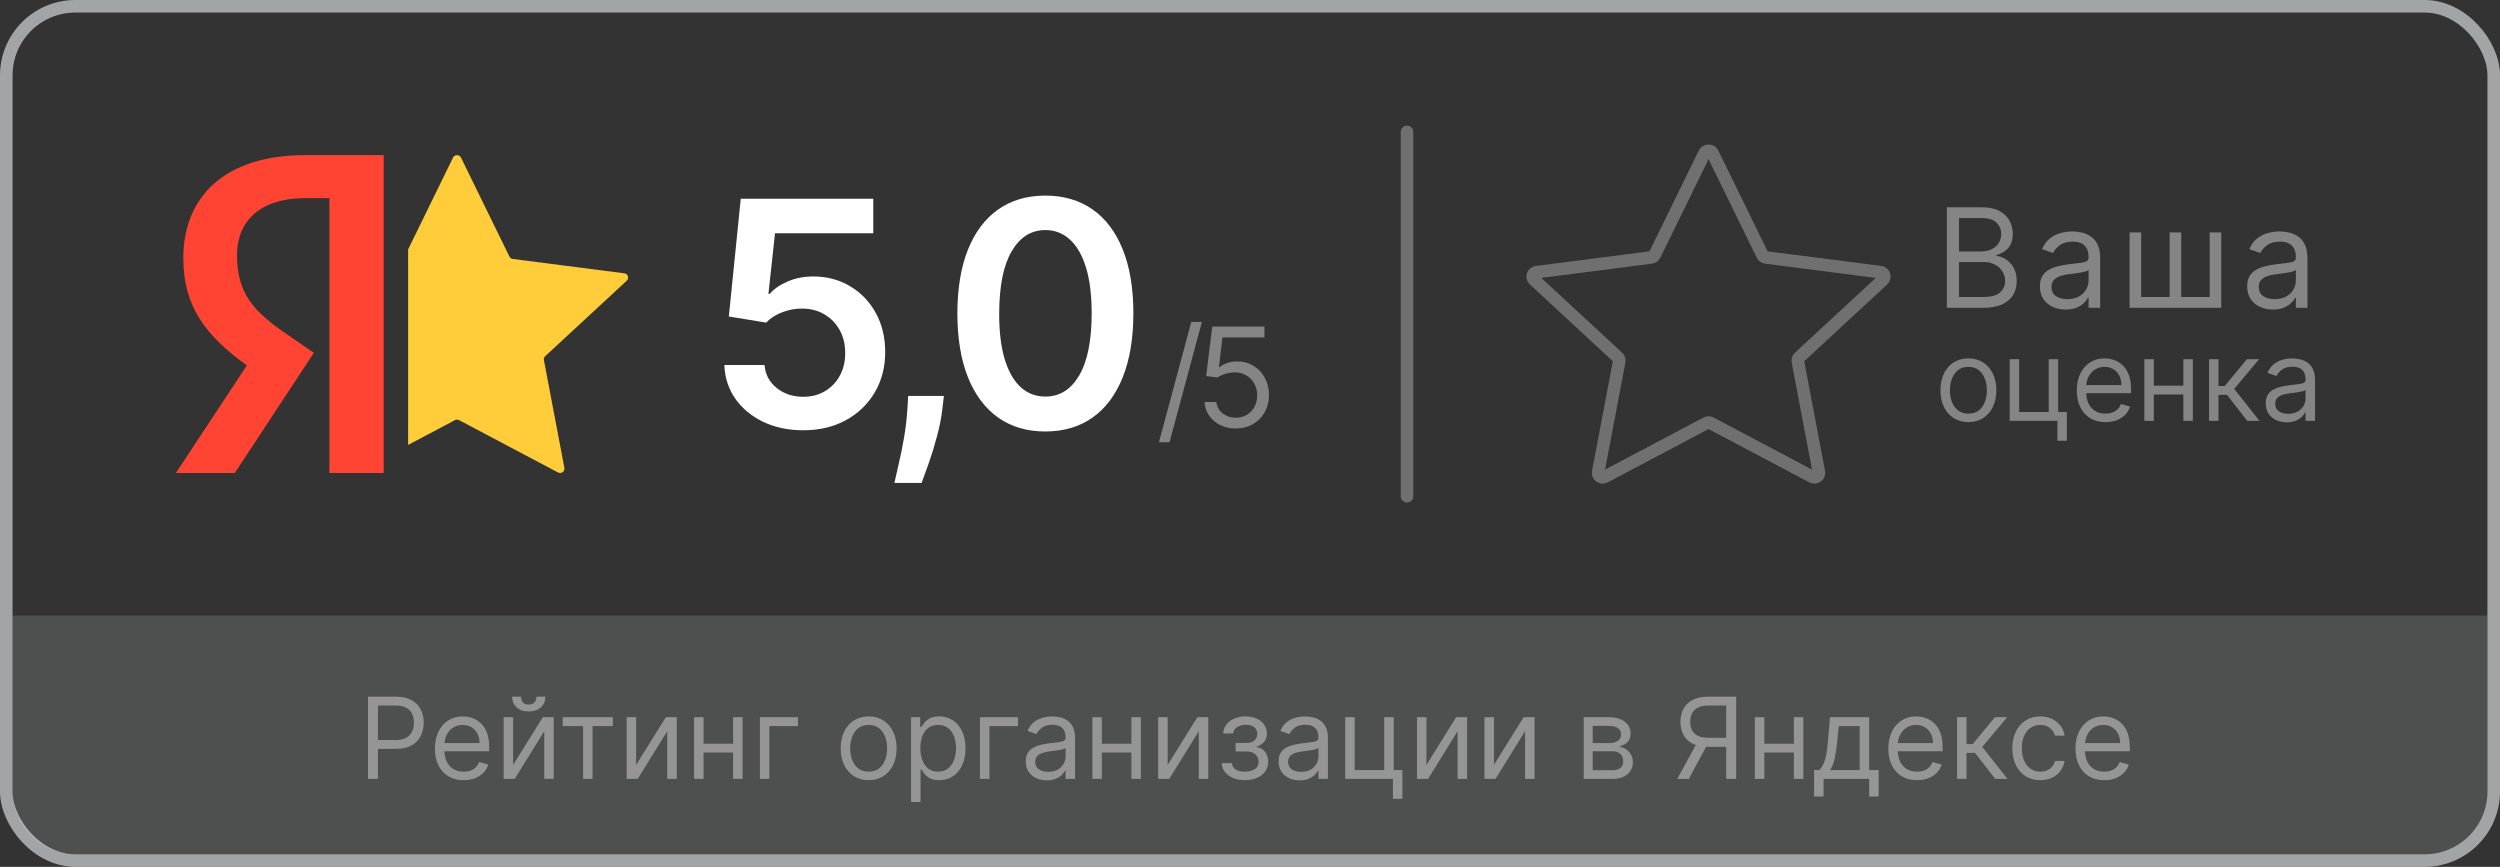 <svg width="199" height="69" viewBox="0 0 199 69" fill="none" xmlns="http://www.w3.org/2000/svg">
<rect x="0" y="0" width="199" height="69" fill="#333333" stroke="none"/>
<rect x="0.5" y="0.5" width="198" height="68" rx="5.5" stroke="#EDF1F4" stroke-opacity="0.6"/>
<path fill-rule="evenodd" clip-rule="evenodd" d="M26.211 15.772H24.268C20.727 15.772 18.866 17.593 18.866 20.293C18.866 23.349 20.156 24.769 22.811 26.59L24.987 28.081L18.689 37.649H14L19.65 29.089C16.387 26.723 14.592 24.434 14.592 20.535C14.592 15.649 17.92 12.351 24.248 12.351H30.541V37.649H26.221V15.772H26.211Z" fill="#FF4433"/>
<path d="M32.487 35.415L36.211 33.444C36.315 33.388 36.442 33.388 36.546 33.444L44.412 37.606C44.672 37.744 44.979 37.526 44.925 37.243L43.296 28.662C43.274 28.548 43.313 28.431 43.4 28.351L49.89 22.343C50.105 22.145 49.987 21.793 49.694 21.755L40.821 20.614C40.703 20.599 40.601 20.527 40.55 20.422L36.696 12.547C36.568 12.286 36.188 12.286 36.061 12.547L32.487 19.851V35.415Z" fill="#FFCD3A"/>
<path d="M63.937 34.249C62.753 34.249 61.694 34.027 60.758 33.583C59.823 33.133 59.081 32.517 58.53 31.736C57.986 30.955 57.696 30.061 57.66 29.055H60.856C60.915 29.801 61.238 30.41 61.824 30.884C62.41 31.351 63.114 31.585 63.937 31.585C64.582 31.585 65.156 31.437 65.659 31.141C66.162 30.845 66.559 30.434 66.849 29.907C67.139 29.381 67.281 28.78 67.275 28.105C67.281 27.419 67.136 26.809 66.84 26.276C66.544 25.744 66.138 25.326 65.624 25.024C65.109 24.717 64.517 24.563 63.848 24.563C63.303 24.557 62.768 24.658 62.241 24.865C61.714 25.072 61.297 25.344 60.989 25.681L58.015 25.193L58.965 15.818H69.512V18.57H61.691L61.167 23.391H61.273C61.611 22.994 62.087 22.666 62.703 22.405C63.318 22.139 63.993 22.006 64.727 22.006C65.828 22.006 66.81 22.267 67.674 22.787C68.538 23.302 69.219 24.012 69.716 24.918C70.213 25.823 70.462 26.859 70.462 28.025C70.462 29.227 70.184 30.298 69.627 31.239C69.077 32.174 68.311 32.911 67.328 33.45C66.352 33.982 65.221 34.249 63.937 34.249ZM75.134 31.514L75.019 32.491C74.936 33.236 74.788 33.994 74.575 34.764C74.368 35.539 74.149 36.252 73.918 36.903C73.687 37.554 73.501 38.066 73.359 38.439H71.193C71.275 38.078 71.388 37.587 71.53 36.965C71.678 36.344 71.82 35.645 71.956 34.87C72.092 34.095 72.184 33.307 72.231 32.508L72.293 31.514H75.134ZM83.211 34.346C81.749 34.346 80.495 33.976 79.447 33.236C78.405 32.491 77.603 31.416 77.041 30.014C76.485 28.605 76.207 26.91 76.207 24.927C76.213 22.944 76.494 21.257 77.05 19.866C77.612 18.47 78.414 17.404 79.456 16.671C80.504 15.937 81.755 15.57 83.211 15.57C84.667 15.57 85.919 15.937 86.967 16.671C88.014 17.404 88.816 18.47 89.373 19.866C89.935 21.263 90.216 22.95 90.216 24.927C90.216 26.916 89.935 28.614 89.373 30.023C88.816 31.425 88.014 32.497 86.967 33.236C85.925 33.976 84.673 34.346 83.211 34.346ZM83.211 31.567C84.348 31.567 85.244 31.008 85.901 29.89C86.564 28.765 86.896 27.111 86.896 24.927C86.896 23.483 86.745 22.269 86.443 21.287C86.141 20.305 85.715 19.565 85.164 19.067C84.614 18.564 83.963 18.313 83.211 18.313C82.081 18.313 81.187 18.875 80.53 20C79.873 21.118 79.542 22.761 79.536 24.927C79.53 26.377 79.675 27.596 79.971 28.584C80.273 29.573 80.699 30.319 81.249 30.822C81.8 31.319 82.454 31.567 83.211 31.567Z" fill="white"/>
<path d="M95.672 25.625L93.094 35.203H92.25L94.828 25.625H95.672ZM98.369 34.109C97.911 34.109 97.498 34.018 97.131 33.836C96.764 33.654 96.469 33.404 96.248 33.086C96.027 32.768 95.906 32.406 95.885 32H96.822C96.859 32.362 97.023 32.661 97.314 32.898C97.609 33.133 97.96 33.25 98.369 33.25C98.697 33.25 98.989 33.173 99.244 33.02C99.502 32.866 99.704 32.655 99.85 32.387C99.998 32.116 100.072 31.81 100.072 31.469C100.072 31.12 99.995 30.809 99.842 30.535C99.691 30.259 99.482 30.042 99.217 29.883C98.951 29.724 98.648 29.643 98.306 29.641C98.062 29.638 97.81 29.676 97.553 29.754C97.295 29.829 97.083 29.927 96.916 30.047L96.01 29.938L96.494 26H100.65V26.859H97.306L97.025 29.219H97.072C97.236 29.088 97.442 28.98 97.689 28.895C97.937 28.809 98.195 28.766 98.463 28.766C98.952 28.766 99.389 28.883 99.771 29.117C100.157 29.349 100.459 29.667 100.678 30.07C100.899 30.474 101.01 30.935 101.01 31.453C101.01 31.963 100.895 32.419 100.666 32.82C100.439 33.219 100.127 33.534 99.728 33.766C99.33 33.995 98.877 34.109 98.369 34.109Z" fill="white" fill-opacity="0.4"/>
<path d="M112 10.5V39.5" stroke="white" stroke-opacity="0.3" stroke-linecap="round" stroke-linejoin="round"/>
<path d="M135.674 12.201C135.739 12.067 135.87 12 136 12C136.13 12 136.261 12.067 136.326 12.201L140.287 20.295C140.34 20.403 140.445 20.477 140.566 20.492L149.685 21.665C149.987 21.703 150.107 22.066 149.887 22.27L143.216 28.444C143.127 28.526 143.087 28.647 143.11 28.764L144.784 37.583C144.84 37.874 144.524 38.098 144.256 37.956L136.172 33.678C136.119 33.65 136.059 33.636 136 33.636C135.941 33.636 135.881 33.65 135.828 33.678L127.744 37.956C127.476 38.098 127.16 37.874 127.216 37.583L128.89 28.764C128.913 28.647 128.873 28.526 128.784 28.444L122.113 22.27C121.893 22.066 122.013 21.703 122.315 21.665L131.434 20.492C131.555 20.477 131.66 20.403 131.713 20.295L135.674 12.201Z" stroke="white" stroke-opacity="0.3" stroke-linecap="round" stroke-linejoin="round"/>
<path d="M154.969 24.5V16.5H157.766C158.323 16.5 158.783 16.596 159.145 16.789C159.507 16.979 159.776 17.236 159.953 17.559C160.13 17.879 160.219 18.234 160.219 18.625C160.219 18.969 160.158 19.253 160.035 19.477C159.915 19.701 159.757 19.878 159.559 20.008C159.363 20.138 159.151 20.234 158.922 20.297V20.375C159.167 20.391 159.413 20.477 159.66 20.633C159.908 20.789 160.115 21.013 160.281 21.305C160.448 21.596 160.531 21.953 160.531 22.375C160.531 22.776 160.44 23.137 160.258 23.457C160.076 23.777 159.788 24.031 159.395 24.219C159.001 24.406 158.49 24.5 157.859 24.5H154.969ZM155.938 23.641H157.859C158.492 23.641 158.941 23.518 159.207 23.273C159.475 23.026 159.609 22.727 159.609 22.375C159.609 22.104 159.54 21.854 159.402 21.625C159.264 21.393 159.068 21.208 158.812 21.07C158.557 20.93 158.255 20.859 157.906 20.859H155.938V23.641ZM155.938 20.016H157.734C158.026 20.016 158.289 19.958 158.523 19.844C158.76 19.729 158.948 19.568 159.086 19.359C159.227 19.151 159.297 18.906 159.297 18.625C159.297 18.273 159.174 17.975 158.93 17.73C158.685 17.483 158.297 17.359 157.766 17.359H155.938V20.016ZM164.424 24.641C164.043 24.641 163.698 24.569 163.389 24.426C163.079 24.28 162.833 24.07 162.65 23.797C162.468 23.521 162.377 23.188 162.377 22.797C162.377 22.453 162.445 22.174 162.58 21.961C162.715 21.745 162.896 21.576 163.123 21.453C163.349 21.331 163.599 21.24 163.873 21.18C164.149 21.117 164.426 21.068 164.705 21.031C165.07 20.984 165.365 20.949 165.592 20.926C165.821 20.9 165.987 20.857 166.092 20.797C166.198 20.737 166.252 20.633 166.252 20.484V20.453C166.252 20.068 166.146 19.768 165.935 19.555C165.727 19.341 165.411 19.234 164.986 19.234C164.546 19.234 164.201 19.331 163.951 19.523C163.701 19.716 163.525 19.922 163.424 20.141L162.549 19.828C162.705 19.463 162.913 19.18 163.174 18.977C163.437 18.771 163.723 18.628 164.033 18.547C164.346 18.463 164.653 18.422 164.955 18.422C165.148 18.422 165.369 18.445 165.619 18.492C165.872 18.537 166.115 18.629 166.349 18.77C166.586 18.91 166.783 19.122 166.939 19.406C167.096 19.69 167.174 20.07 167.174 20.547V24.5H166.252V23.688H166.205C166.142 23.818 166.038 23.957 165.892 24.105C165.747 24.254 165.553 24.38 165.31 24.484C165.068 24.588 164.773 24.641 164.424 24.641ZM164.564 23.812C164.929 23.812 165.236 23.741 165.486 23.598C165.739 23.454 165.929 23.27 166.056 23.043C166.187 22.816 166.252 22.578 166.252 22.328V21.484C166.213 21.531 166.127 21.574 165.994 21.613C165.864 21.65 165.713 21.682 165.541 21.711C165.372 21.737 165.206 21.76 165.045 21.781C164.886 21.799 164.757 21.815 164.658 21.828C164.418 21.859 164.195 21.91 163.986 21.98C163.78 22.048 163.614 22.151 163.486 22.289C163.361 22.424 163.299 22.609 163.299 22.844C163.299 23.164 163.417 23.406 163.654 23.57C163.894 23.732 164.197 23.812 164.564 23.812ZM169.516 18.5H170.438V23.641H172.704V18.5H173.626V23.641H175.891V18.5H176.813V24.5H169.516V18.5ZM180.922 24.641C180.542 24.641 180.197 24.569 179.887 24.426C179.577 24.28 179.331 24.07 179.149 23.797C178.967 23.521 178.876 23.188 178.876 22.797C178.876 22.453 178.943 22.174 179.079 21.961C179.214 21.745 179.395 21.576 179.622 21.453C179.848 21.331 180.098 21.24 180.372 21.18C180.648 21.117 180.925 21.068 181.204 21.031C181.568 20.984 181.864 20.949 182.09 20.926C182.32 20.9 182.486 20.857 182.59 20.797C182.697 20.737 182.751 20.633 182.751 20.484V20.453C182.751 20.068 182.645 19.768 182.434 19.555C182.226 19.341 181.909 19.234 181.485 19.234C181.045 19.234 180.7 19.331 180.45 19.523C180.2 19.716 180.024 19.922 179.922 20.141L179.047 19.828C179.204 19.463 179.412 19.18 179.672 18.977C179.935 18.771 180.222 18.628 180.532 18.547C180.844 18.463 181.152 18.422 181.454 18.422C181.646 18.422 181.868 18.445 182.118 18.492C182.37 18.537 182.614 18.629 182.848 18.77C183.085 18.91 183.282 19.122 183.438 19.406C183.594 19.69 183.672 20.07 183.672 20.547V24.5H182.751V23.688H182.704C182.641 23.818 182.537 23.957 182.391 24.105C182.245 24.254 182.051 24.38 181.809 24.484C181.567 24.588 181.271 24.641 180.922 24.641ZM181.063 23.812C181.428 23.812 181.735 23.741 181.985 23.598C182.237 23.454 182.428 23.27 182.555 23.043C182.685 22.816 182.751 22.578 182.751 22.328V21.484C182.711 21.531 182.626 21.574 182.493 21.613C182.362 21.65 182.211 21.682 182.04 21.711C181.87 21.737 181.705 21.76 181.543 21.781C181.385 21.799 181.256 21.815 181.157 21.828C180.917 21.859 180.693 21.91 180.485 21.98C180.279 22.048 180.112 22.151 179.985 22.289C179.86 22.424 179.797 22.609 179.797 22.844C179.797 23.164 179.916 23.406 180.153 23.57C180.392 23.732 180.696 23.812 181.063 23.812Z" fill="white" fill-opacity="0.4"/>
<path d="M156.685 33.602C156.241 33.602 155.853 33.497 155.518 33.286C155.186 33.075 154.926 32.78 154.738 32.401C154.553 32.021 154.46 31.578 154.46 31.071C154.46 30.56 154.553 30.113 154.738 29.732C154.926 29.351 155.186 29.054 155.518 28.843C155.853 28.633 156.241 28.527 156.685 28.527C157.128 28.527 157.516 28.633 157.848 28.843C158.183 29.054 158.442 29.351 158.628 29.732C158.815 30.113 158.909 30.56 158.909 31.071C158.909 31.578 158.815 32.021 158.628 32.401C158.442 32.78 158.183 33.075 157.848 33.286C157.516 33.497 157.128 33.602 156.685 33.602ZM156.685 32.925C157.021 32.925 157.298 32.838 157.516 32.666C157.733 32.493 157.894 32.266 157.998 31.985C158.103 31.704 158.155 31.399 158.155 31.071C158.155 30.743 158.103 30.437 157.998 30.154C157.894 29.87 157.733 29.641 157.516 29.467C157.298 29.292 157.021 29.204 156.685 29.204C156.348 29.204 156.071 29.292 155.854 29.467C155.636 29.641 155.475 29.87 155.371 30.154C155.267 30.437 155.214 30.743 155.214 31.071C155.214 31.399 155.267 31.704 155.371 31.985C155.475 32.266 155.636 32.493 155.854 32.666C156.071 32.838 156.348 32.925 156.685 32.925ZM163.831 28.591V32.797H164.522V35.085H163.767V33.5H159.97V28.591H160.725V32.797H163.077V28.591H163.831ZM167.599 33.602C167.126 33.602 166.718 33.498 166.375 33.289C166.034 33.078 165.771 32.784 165.585 32.407C165.402 32.028 165.311 31.587 165.311 31.084C165.311 30.581 165.402 30.138 165.585 29.754C165.771 29.369 166.029 29.068 166.359 28.853C166.691 28.636 167.079 28.527 167.522 28.527C167.778 28.527 168.03 28.57 168.28 28.655C168.529 28.74 168.756 28.879 168.96 29.07C169.165 29.26 169.328 29.511 169.449 29.825C169.571 30.138 169.632 30.523 169.632 30.982V31.301H165.847V30.649H168.864C168.864 30.372 168.809 30.125 168.698 29.908C168.59 29.69 168.434 29.519 168.232 29.393C168.031 29.267 167.795 29.204 167.522 29.204C167.222 29.204 166.962 29.279 166.742 29.428C166.525 29.575 166.358 29.767 166.241 30.004C166.123 30.24 166.065 30.494 166.065 30.764V31.199C166.065 31.57 166.129 31.884 166.257 32.142C166.386 32.397 166.567 32.592 166.797 32.727C167.027 32.859 167.294 32.925 167.599 32.925C167.797 32.925 167.976 32.897 168.136 32.842C168.298 32.784 168.437 32.699 168.554 32.586C168.672 32.471 168.762 32.328 168.826 32.158L169.555 32.362C169.478 32.609 169.349 32.827 169.168 33.014C168.987 33.2 168.763 33.344 168.497 33.449C168.231 33.551 167.931 33.602 167.599 33.602ZM173.974 30.7V31.403H171.264V30.7H173.974ZM171.443 28.591V33.5H170.689V28.591H171.443ZM174.55 28.591V33.5H173.795V28.591H174.55ZM175.837 33.5V28.591H176.591V30.726H177.09L178.854 28.591H179.826L177.844 30.956L179.851 33.5H178.88L177.269 31.429H176.591V33.5H175.837ZM182.026 33.615C181.715 33.615 181.432 33.556 181.179 33.439C180.925 33.32 180.724 33.148 180.575 32.925C180.426 32.699 180.351 32.426 180.351 32.106C180.351 31.825 180.406 31.597 180.517 31.423C180.628 31.246 180.776 31.107 180.961 31.007C181.147 30.907 181.351 30.832 181.575 30.783C181.801 30.732 182.028 30.692 182.256 30.662C182.554 30.624 182.796 30.595 182.981 30.576C183.169 30.554 183.305 30.519 183.39 30.47C183.478 30.421 183.522 30.336 183.522 30.215V30.189C183.522 29.874 183.435 29.629 183.263 29.454C183.092 29.279 182.833 29.192 182.486 29.192C182.126 29.192 181.844 29.271 181.639 29.428C181.434 29.586 181.291 29.754 181.208 29.933L180.492 29.678C180.62 29.379 180.79 29.147 181.003 28.981C181.218 28.812 181.453 28.695 181.706 28.629C181.962 28.561 182.213 28.527 182.46 28.527C182.618 28.527 182.799 28.546 183.004 28.584C183.21 28.621 183.41 28.696 183.601 28.811C183.795 28.927 183.956 29.1 184.084 29.332C184.212 29.565 184.276 29.876 184.276 30.266V33.5H183.522V32.835H183.483C183.432 32.942 183.347 33.056 183.227 33.177C183.108 33.299 182.949 33.402 182.751 33.487C182.553 33.572 182.311 33.615 182.026 33.615ZM182.141 32.938C182.439 32.938 182.691 32.879 182.895 32.762C183.102 32.645 183.257 32.493 183.362 32.308C183.468 32.123 183.522 31.928 183.522 31.723V31.033C183.49 31.071 183.419 31.106 183.311 31.138C183.204 31.168 183.08 31.195 182.94 31.218C182.801 31.239 182.666 31.259 182.534 31.276C182.404 31.291 182.298 31.303 182.218 31.314C182.022 31.34 181.838 31.381 181.668 31.439C181.499 31.494 181.363 31.578 181.259 31.691C181.156 31.802 181.105 31.953 181.105 32.145C181.105 32.407 181.202 32.605 181.396 32.739C181.592 32.871 181.84 32.938 182.141 32.938Z" fill="white" fill-opacity="0.4"/>
<path d="M1 49H198V63C198 65.761 195.761 68 193 68H6C3.239 68 1 65.761 1 63V49Z" fill="#EDF1F4" fill-opacity="0.15"/>
<path d="M29.293 62V55.455H31.504C32.018 55.455 32.438 55.547 32.764 55.733C33.092 55.916 33.334 56.164 33.492 56.477C33.65 56.791 33.729 57.14 33.729 57.526C33.729 57.911 33.65 58.262 33.492 58.577C33.337 58.892 33.096 59.144 32.77 59.331C32.444 59.517 32.026 59.609 31.517 59.609H29.932V58.906H31.491C31.843 58.906 32.125 58.846 32.338 58.724C32.551 58.603 32.706 58.439 32.802 58.232C32.9 58.023 32.949 57.788 32.949 57.526C32.949 57.264 32.9 57.029 32.802 56.822C32.706 56.616 32.55 56.454 32.335 56.337C32.12 56.217 31.834 56.158 31.479 56.158H30.085V62H29.293ZM36.909 62.102C36.436 62.102 36.028 61.998 35.685 61.789C35.344 61.578 35.081 61.284 34.895 60.907C34.712 60.528 34.62 60.087 34.62 59.584C34.62 59.081 34.712 58.638 34.895 58.254C35.081 57.869 35.338 57.568 35.669 57.353C36.001 57.136 36.389 57.027 36.832 57.027C37.088 57.027 37.34 57.07 37.59 57.155C37.839 57.24 38.066 57.379 38.27 57.57C38.475 57.76 38.638 58.011 38.759 58.325C38.881 58.638 38.941 59.023 38.941 59.481V59.801H35.157V59.149H38.174C38.174 58.872 38.119 58.625 38.008 58.408C37.9 58.19 37.744 58.019 37.541 57.893C37.341 57.767 37.105 57.705 36.832 57.705C36.532 57.705 36.272 57.779 36.052 57.928C35.835 58.075 35.668 58.267 35.55 58.504C35.433 58.74 35.375 58.994 35.375 59.264V59.699C35.375 60.07 35.439 60.384 35.566 60.642C35.696 60.897 35.876 61.092 36.106 61.227C36.337 61.359 36.604 61.425 36.909 61.425C37.107 61.425 37.286 61.397 37.446 61.342C37.608 61.284 37.747 61.199 37.864 61.086C37.981 60.971 38.072 60.828 38.136 60.658L38.865 60.862C38.788 61.109 38.659 61.327 38.478 61.514C38.297 61.7 38.073 61.844 37.807 61.949C37.541 62.051 37.241 62.102 36.909 62.102ZM40.843 60.888L43.208 57.091H44.077V62H43.323V58.203L40.971 62H40.089V57.091H40.843V60.888ZM42.709 55.455H43.413C43.413 55.8 43.293 56.082 43.055 56.301C42.816 56.521 42.492 56.631 42.083 56.631C41.68 56.631 41.36 56.521 41.121 56.301C40.885 56.082 40.766 55.8 40.766 55.455H41.469C41.469 55.621 41.515 55.767 41.607 55.892C41.701 56.018 41.859 56.081 42.083 56.081C42.307 56.081 42.467 56.018 42.562 55.892C42.66 55.767 42.709 55.621 42.709 55.455ZM44.791 57.794V57.091H48.78V57.794H47.169V62H46.414V57.794H44.791ZM50.634 60.888L52.999 57.091H53.868V62H53.114V58.203L50.762 62H49.88V57.091H50.634V60.888ZM58.535 59.2V59.903H55.825V59.2H58.535ZM56.004 57.091V62H55.25V57.091H56.004ZM59.111 57.091V62H58.356V57.091H59.111ZM63.518 57.091V57.794H61.242V62H60.488V57.091H63.518ZM69.145 62.102C68.701 62.102 68.313 61.997 67.978 61.786C67.646 61.575 67.386 61.28 67.198 60.901C67.013 60.521 66.92 60.078 66.92 59.571C66.92 59.06 67.013 58.613 67.198 58.232C67.386 57.85 67.646 57.554 67.978 57.343C68.313 57.133 68.701 57.027 69.145 57.027C69.588 57.027 69.976 57.133 70.308 57.343C70.642 57.554 70.902 57.85 71.088 58.232C71.275 58.613 71.369 59.06 71.369 59.571C71.369 60.078 71.275 60.521 71.088 60.901C70.902 61.28 70.642 61.575 70.308 61.786C69.976 61.997 69.588 62.102 69.145 62.102ZM69.145 61.425C69.481 61.425 69.758 61.338 69.976 61.166C70.193 60.993 70.354 60.766 70.458 60.485C70.563 60.204 70.615 59.899 70.615 59.571C70.615 59.243 70.563 58.937 70.458 58.654C70.354 58.37 70.193 58.141 69.976 57.967C69.758 57.792 69.481 57.705 69.145 57.705C68.808 57.705 68.531 57.792 68.314 57.967C68.096 58.141 67.936 58.37 67.831 58.654C67.727 58.937 67.674 59.243 67.674 59.571C67.674 59.899 67.727 60.204 67.831 60.485C67.936 60.766 68.096 60.993 68.314 61.166C68.531 61.338 68.808 61.425 69.145 61.425ZM72.52 63.841V57.091H73.249V57.871H73.339C73.394 57.785 73.471 57.677 73.569 57.545C73.669 57.41 73.812 57.291 73.997 57.187C74.184 57.08 74.438 57.027 74.758 57.027C75.171 57.027 75.535 57.13 75.851 57.337C76.166 57.544 76.412 57.837 76.589 58.216C76.766 58.595 76.854 59.043 76.854 59.558C76.854 60.078 76.766 60.529 76.589 60.91C76.412 61.289 76.167 61.584 75.854 61.792C75.541 61.999 75.18 62.102 74.77 62.102C74.455 62.102 74.203 62.05 74.013 61.946C73.823 61.839 73.677 61.719 73.575 61.584C73.473 61.448 73.394 61.335 73.339 61.246H73.275V63.841H72.52ZM73.262 59.545C73.262 59.916 73.316 60.243 73.425 60.527C73.534 60.808 73.692 61.028 73.901 61.188C74.11 61.346 74.366 61.425 74.668 61.425C74.984 61.425 75.247 61.342 75.458 61.175C75.671 61.007 75.83 60.781 75.937 60.498C76.046 60.212 76.1 59.895 76.1 59.545C76.1 59.2 76.047 58.889 75.94 58.612C75.836 58.333 75.677 58.113 75.464 57.951C75.253 57.787 74.988 57.705 74.668 57.705C74.361 57.705 74.103 57.782 73.895 57.938C73.686 58.091 73.528 58.306 73.422 58.584C73.315 58.858 73.262 59.179 73.262 59.545ZM81.035 57.091V57.794H78.759V62H78.005V57.091H81.035ZM83.325 62.115C83.014 62.115 82.732 62.056 82.478 61.939C82.225 61.82 82.023 61.648 81.874 61.425C81.725 61.199 81.651 60.926 81.651 60.606C81.651 60.325 81.706 60.097 81.817 59.923C81.928 59.746 82.076 59.607 82.261 59.507C82.447 59.407 82.651 59.332 82.875 59.283C83.101 59.232 83.328 59.192 83.555 59.162C83.854 59.124 84.096 59.095 84.281 59.076C84.469 59.054 84.605 59.019 84.69 58.97C84.777 58.921 84.821 58.836 84.821 58.715V58.689C84.821 58.374 84.735 58.129 84.562 57.954C84.392 57.779 84.133 57.692 83.786 57.692C83.425 57.692 83.143 57.771 82.939 57.928C82.734 58.086 82.59 58.254 82.507 58.433L81.791 58.178C81.919 57.879 82.09 57.647 82.303 57.481C82.518 57.312 82.752 57.195 83.006 57.129C83.261 57.061 83.513 57.027 83.76 57.027C83.918 57.027 84.099 57.046 84.303 57.084C84.51 57.121 84.709 57.196 84.901 57.311C85.095 57.426 85.256 57.6 85.384 57.832C85.511 58.065 85.575 58.376 85.575 58.766V62H84.821V61.335H84.783C84.732 61.442 84.646 61.556 84.527 61.677C84.408 61.799 84.249 61.902 84.051 61.987C83.853 62.072 83.611 62.115 83.325 62.115ZM83.44 61.438C83.739 61.438 83.99 61.379 84.195 61.262C84.401 61.145 84.557 60.993 84.661 60.808C84.768 60.623 84.821 60.428 84.821 60.223V59.533C84.789 59.571 84.719 59.606 84.61 59.638C84.504 59.668 84.38 59.695 84.239 59.718C84.101 59.739 83.966 59.758 83.834 59.776C83.704 59.791 83.598 59.803 83.517 59.814C83.321 59.84 83.138 59.881 82.967 59.939C82.799 59.994 82.663 60.078 82.558 60.191C82.456 60.302 82.405 60.453 82.405 60.645C82.405 60.907 82.502 61.105 82.696 61.239C82.892 61.371 83.14 61.438 83.44 61.438ZM90.238 59.2V59.903H87.527V59.2H90.238ZM87.706 57.091V62H86.952V57.091H87.706ZM90.813 57.091V62H90.059V57.091H90.813ZM92.945 60.888L95.31 57.091H96.179V62H95.425V58.203L93.072 62H92.19V57.091H92.945V60.888ZM97.254 60.747H98.059C98.076 60.969 98.176 61.137 98.359 61.252C98.545 61.367 98.786 61.425 99.082 61.425C99.384 61.425 99.643 61.363 99.858 61.239C100.074 61.114 100.181 60.911 100.181 60.632C100.181 60.468 100.141 60.325 100.06 60.204C99.979 60.08 99.865 59.984 99.718 59.916C99.571 59.848 99.397 59.814 99.197 59.814H98.353V59.136H99.197C99.497 59.136 99.719 59.068 99.862 58.932C100.006 58.795 100.079 58.625 100.079 58.42C100.079 58.201 100.001 58.025 99.846 57.893C99.69 57.759 99.469 57.692 99.184 57.692C98.896 57.692 98.657 57.757 98.465 57.887C98.273 58.015 98.172 58.18 98.161 58.382H97.369C97.377 58.118 97.458 57.885 97.612 57.682C97.765 57.478 97.974 57.318 98.238 57.203C98.502 57.086 98.805 57.027 99.146 57.027C99.491 57.027 99.79 57.088 100.044 57.209C100.299 57.328 100.497 57.492 100.635 57.698C100.776 57.903 100.846 58.135 100.846 58.395C100.846 58.672 100.768 58.896 100.613 59.066C100.457 59.236 100.262 59.358 100.028 59.43V59.481C100.213 59.494 100.374 59.554 100.51 59.66C100.649 59.765 100.756 59.902 100.833 60.073C100.91 60.241 100.948 60.428 100.948 60.632C100.948 60.93 100.868 61.19 100.709 61.412C100.549 61.631 100.329 61.802 100.05 61.923C99.771 62.043 99.453 62.102 99.094 62.102C98.747 62.102 98.436 62.046 98.161 61.933C97.886 61.818 97.668 61.659 97.506 61.457C97.346 61.252 97.262 61.016 97.254 60.747ZM103.452 62.115C103.141 62.115 102.859 62.056 102.605 61.939C102.352 61.82 102.15 61.648 102.001 61.425C101.852 61.199 101.778 60.926 101.778 60.606C101.778 60.325 101.833 60.097 101.944 59.923C102.055 59.746 102.203 59.607 102.388 59.507C102.573 59.407 102.778 59.332 103.002 59.283C103.228 59.232 103.454 59.192 103.682 59.162C103.981 59.124 104.223 59.095 104.408 59.076C104.595 59.054 104.732 59.019 104.817 58.97C104.904 58.921 104.948 58.836 104.948 58.715V58.689C104.948 58.374 104.862 58.129 104.689 57.954C104.519 57.779 104.26 57.692 103.913 57.692C103.552 57.692 103.27 57.771 103.066 57.928C102.861 58.086 102.717 58.254 102.634 58.433L101.918 58.178C102.046 57.879 102.217 57.647 102.43 57.481C102.645 57.312 102.879 57.195 103.133 57.129C103.388 57.061 103.64 57.027 103.887 57.027C104.045 57.027 104.226 57.046 104.43 57.084C104.637 57.121 104.836 57.196 105.028 57.311C105.222 57.426 105.383 57.6 105.511 57.832C105.638 58.065 105.702 58.376 105.702 58.766V62H104.948V61.335H104.91C104.859 61.442 104.773 61.556 104.654 61.677C104.535 61.799 104.376 61.902 104.178 61.987C103.98 62.072 103.738 62.115 103.452 62.115ZM103.567 61.438C103.866 61.438 104.117 61.379 104.322 61.262C104.528 61.145 104.684 60.993 104.788 60.808C104.895 60.623 104.948 60.428 104.948 60.223V59.533C104.916 59.571 104.846 59.606 104.737 59.638C104.631 59.668 104.507 59.695 104.366 59.718C104.228 59.739 104.093 59.758 103.96 59.776C103.831 59.791 103.725 59.803 103.644 59.814C103.448 59.84 103.265 59.881 103.094 59.939C102.926 59.994 102.79 60.078 102.685 60.191C102.583 60.302 102.532 60.453 102.532 60.645C102.532 60.907 102.629 61.105 102.823 61.239C103.019 61.371 103.267 61.438 103.567 61.438ZM110.94 57.091V61.297H111.63V63.585H110.876V62H107.079V57.091H107.833V61.297H110.186V57.091H110.94ZM113.546 60.888L115.911 57.091H116.781V62H116.026V58.203L113.674 62H112.792V57.091H113.546V60.888ZM118.916 60.888L121.281 57.091H122.151V62H121.396V58.203L119.044 62H118.162V57.091H118.916V60.888ZM126.063 62V57.091H128.07C128.599 57.091 129.019 57.21 129.33 57.449C129.641 57.688 129.796 58.003 129.796 58.395C129.796 58.693 129.708 58.924 129.531 59.088C129.354 59.25 129.127 59.36 128.85 59.418C129.031 59.443 129.207 59.507 129.378 59.609C129.55 59.712 129.693 59.852 129.806 60.031C129.919 60.208 129.975 60.425 129.975 60.683C129.975 60.935 129.911 61.159 129.784 61.358C129.656 61.556 129.472 61.712 129.234 61.827C128.995 61.943 128.71 62 128.377 62H126.063ZM126.779 61.31H128.377C128.637 61.31 128.841 61.248 128.988 61.124C129.135 61.001 129.208 60.832 129.208 60.619C129.208 60.366 129.135 60.166 128.988 60.022C128.841 59.875 128.637 59.801 128.377 59.801H126.779V61.31ZM126.779 59.149H128.07C128.273 59.149 128.447 59.121 128.591 59.066C128.736 59.008 128.847 58.928 128.924 58.823C129.003 58.717 129.042 58.591 129.042 58.446C129.042 58.239 128.956 58.077 128.783 57.96C128.611 57.841 128.373 57.781 128.07 57.781H126.779V59.149ZM138.199 62H137.407V56.158H136.013C135.66 56.158 135.375 56.212 135.16 56.321C134.945 56.427 134.788 56.578 134.69 56.775C134.592 56.971 134.543 57.2 134.543 57.462C134.543 57.724 134.591 57.95 134.687 58.139C134.785 58.327 134.941 58.472 135.154 58.574C135.369 58.676 135.651 58.727 136.001 58.727H137.765V59.443H135.975C135.468 59.443 135.051 59.359 134.725 59.191C134.399 59.02 134.158 58.786 134 58.488C133.842 58.189 133.763 57.847 133.763 57.462C133.763 57.076 133.842 56.732 134 56.429C134.158 56.127 134.4 55.889 134.729 55.717C135.057 55.542 135.476 55.455 135.988 55.455H138.199V62ZM135.119 59.06H136.013L134.428 62H133.508L135.119 59.06ZM142.972 59.2V59.903H140.262V59.2H142.972ZM140.441 57.091V62H139.686V57.091H140.441ZM143.547 57.091V62H142.793V57.091H143.547ZM144.401 63.406V61.297H144.81C144.91 61.193 144.996 61.08 145.069 60.958C145.141 60.837 145.204 60.693 145.257 60.527C145.313 60.358 145.359 60.154 145.398 59.913C145.436 59.67 145.47 59.377 145.5 59.034L145.666 57.091H148.786V61.297H149.54V63.406H148.786V62H145.155V63.406H144.401ZM145.666 61.297H148.031V57.794H146.369L146.241 59.034C146.188 59.548 146.122 59.996 146.043 60.38C145.964 60.763 145.839 61.069 145.666 61.297ZM152.599 62.102C152.126 62.102 151.718 61.998 151.375 61.789C151.034 61.578 150.771 61.284 150.586 60.907C150.402 60.528 150.311 60.087 150.311 59.584C150.311 59.081 150.402 58.638 150.586 58.254C150.771 57.869 151.029 57.568 151.359 57.353C151.691 57.136 152.079 57.027 152.522 57.027C152.778 57.027 153.031 57.07 153.28 57.155C153.529 57.24 153.756 57.379 153.961 57.57C154.165 57.76 154.328 58.011 154.45 58.325C154.571 58.638 154.632 59.023 154.632 59.481V59.801H150.848V59.149H153.865C153.865 58.872 153.809 58.625 153.699 58.408C153.59 58.19 153.434 58.019 153.232 57.893C153.032 57.767 152.795 57.705 152.522 57.705C152.222 57.705 151.962 57.779 151.743 57.928C151.525 58.075 151.358 58.267 151.241 58.504C151.124 58.74 151.065 58.994 151.065 59.264V59.699C151.065 60.07 151.129 60.384 151.257 60.642C151.387 60.897 151.567 61.092 151.797 61.227C152.027 61.359 152.294 61.425 152.599 61.425C152.797 61.425 152.976 61.397 153.136 61.342C153.298 61.284 153.438 61.199 153.555 61.086C153.672 60.971 153.763 60.828 153.826 60.658L154.555 60.862C154.478 61.109 154.35 61.327 154.168 61.514C153.987 61.7 153.764 61.844 153.497 61.949C153.231 62.051 152.932 62.102 152.599 62.102ZM155.779 62V57.091H156.533V59.226H157.032L158.796 57.091H159.768L157.786 59.456L159.793 62H158.822L157.211 59.929H156.533V62H155.779ZM162.405 62.102C161.945 62.102 161.549 61.994 161.216 61.776C160.884 61.559 160.628 61.26 160.449 60.878C160.27 60.497 160.181 60.061 160.181 59.571C160.181 59.072 160.273 58.633 160.456 58.251C160.641 57.867 160.899 57.568 161.229 57.353C161.562 57.136 161.949 57.027 162.393 57.027C162.738 57.027 163.049 57.091 163.326 57.219C163.603 57.347 163.83 57.526 164.007 57.756C164.183 57.986 164.293 58.254 164.336 58.561H163.581C163.524 58.337 163.396 58.139 163.198 57.967C163.002 57.792 162.738 57.705 162.405 57.705C162.111 57.705 161.854 57.781 161.632 57.935C161.412 58.086 161.241 58.3 161.117 58.577C160.996 58.852 160.935 59.175 160.935 59.545C160.935 59.925 160.995 60.255 161.114 60.536C161.236 60.818 161.406 61.036 161.626 61.191C161.847 61.347 162.107 61.425 162.405 61.425C162.601 61.425 162.779 61.391 162.939 61.322C163.099 61.254 163.234 61.156 163.345 61.028C163.456 60.901 163.535 60.747 163.581 60.568H164.336C164.293 60.858 164.188 61.119 164.019 61.351C163.853 61.581 163.633 61.765 163.358 61.901C163.085 62.035 162.768 62.102 162.405 62.102ZM167.497 62.102C167.024 62.102 166.616 61.998 166.273 61.789C165.932 61.578 165.669 61.284 165.483 60.907C165.3 60.528 165.208 60.087 165.208 59.584C165.208 59.081 165.3 58.638 165.483 58.254C165.669 57.869 165.926 57.568 166.257 57.353C166.589 57.136 166.977 57.027 167.42 57.027C167.676 57.027 167.928 57.07 168.177 57.155C168.427 57.24 168.654 57.379 168.858 57.57C169.063 57.76 169.226 58.011 169.347 58.325C169.469 58.638 169.529 59.023 169.529 59.481V59.801H165.745V59.149H168.762C168.762 58.872 168.707 58.625 168.596 58.408C168.487 58.19 168.332 58.019 168.129 57.893C167.929 57.767 167.693 57.705 167.42 57.705C167.119 57.705 166.86 57.779 166.64 57.928C166.423 58.075 166.256 58.267 166.138 58.504C166.021 58.74 165.963 58.994 165.963 59.264V59.699C165.963 60.07 166.026 60.384 166.154 60.642C166.284 60.897 166.464 61.092 166.694 61.227C166.925 61.359 167.192 61.425 167.497 61.425C167.695 61.425 167.874 61.397 168.034 61.342C168.195 61.284 168.335 61.199 168.452 61.086C168.569 60.971 168.66 60.828 168.724 60.658L169.453 60.862C169.376 61.109 169.247 61.327 169.066 61.514C168.885 61.7 168.661 61.844 168.395 61.949C168.128 62.051 167.829 62.102 167.497 62.102Z" fill="white" fill-opacity="0.4"/>
</svg>
